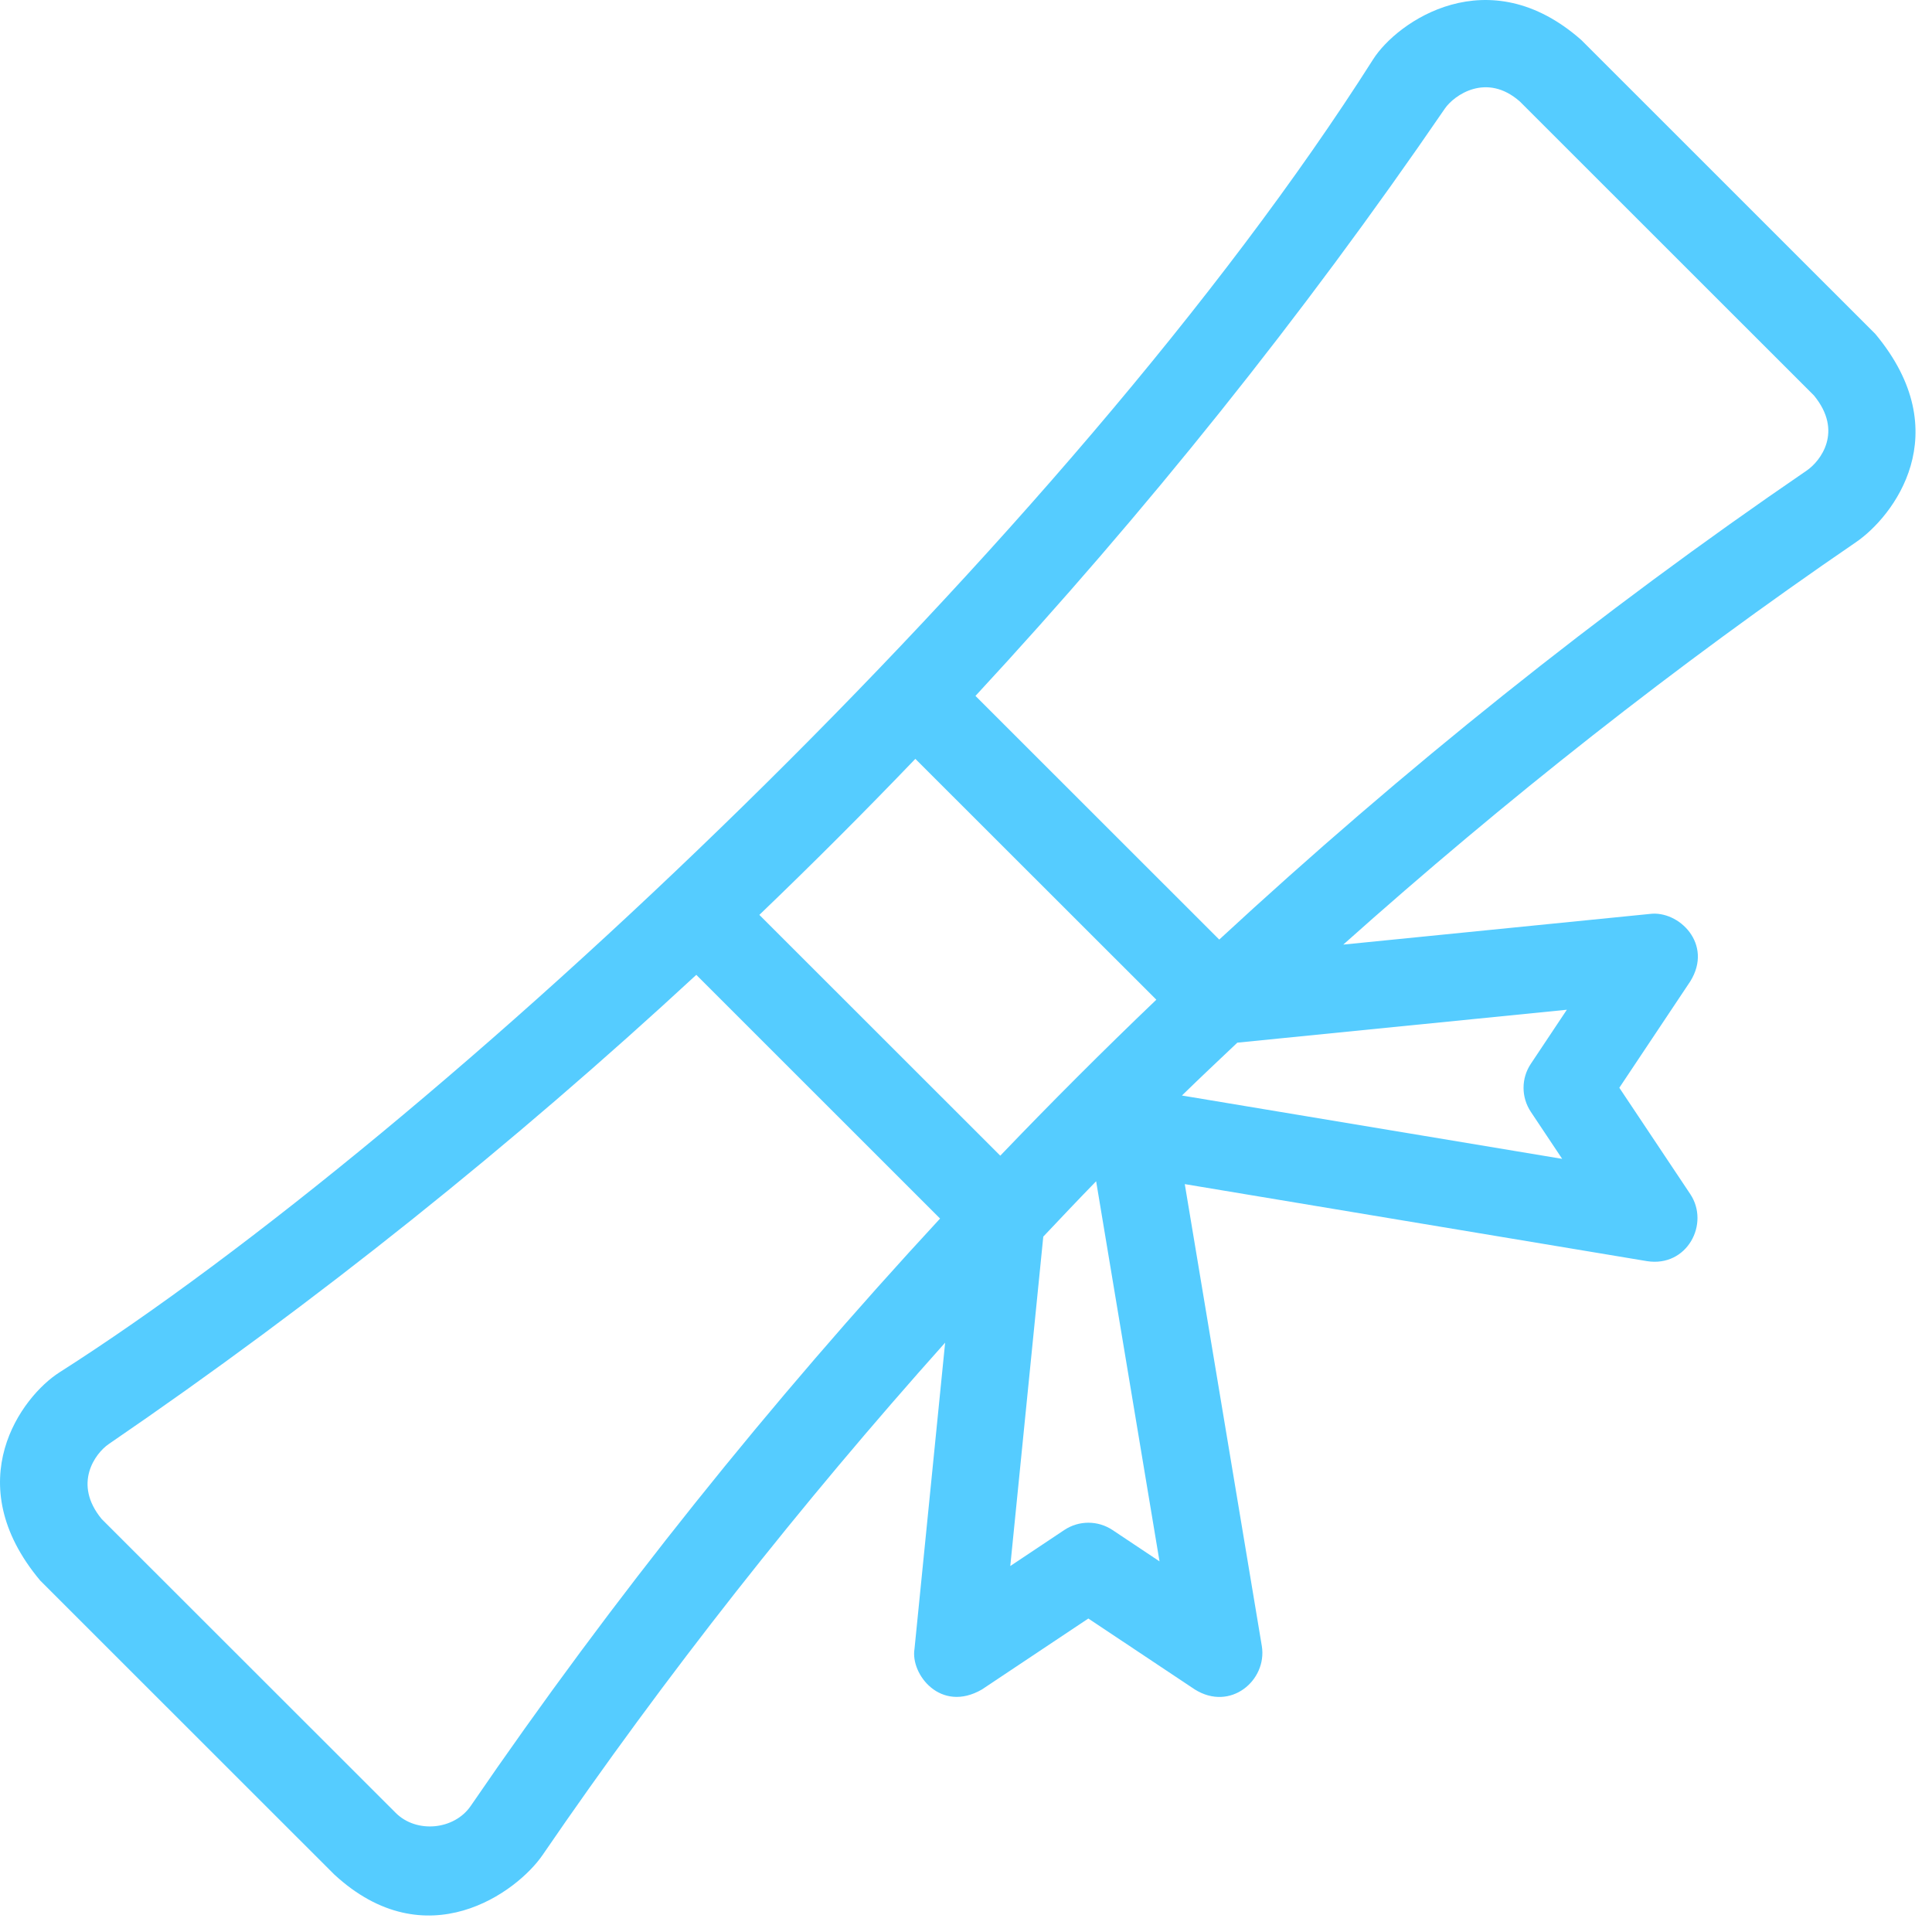 <svg width="50" height="50" viewBox="0 0 50 50" fill="none" xmlns="http://www.w3.org/2000/svg">
<path d="M40.926 1.037C38.519 -1.089 36.157 0.556 35.535 1.538C27.659 13.945 11.288 29.308 1.54 35.516C0.56 36.139 -1.093 38.358 1.04 40.904L8.649 48.51C11.027 50.708 13.384 48.968 14.041 48.009C17.236 43.341 20.725 38.926 24.46 34.748L23.667 42.674C23.558 43.328 24.344 44.342 25.413 43.723L28.166 41.887L30.92 43.722C31.845 44.303 32.799 43.484 32.656 42.6L30.662 30.645L42.622 32.638C43.664 32.803 44.255 31.669 43.744 30.903L41.908 28.151L43.744 25.398C44.346 24.43 43.445 23.553 42.694 23.653L34.764 24.446C38.945 20.713 43.362 17.225 48.032 14.032C48.992 13.376 50.679 11.215 48.533 8.642L40.926 1.037ZM23.689 19.639L29.926 25.872C28.55 27.188 27.203 28.535 25.887 29.909L19.652 23.677C21.026 22.359 22.372 21.013 23.689 19.639ZM12.182 46.738C11.755 47.361 10.777 47.453 10.242 46.918L2.632 39.313C1.877 38.399 2.468 37.609 2.813 37.373C8.205 33.685 13.271 29.622 18.02 25.229L24.329 31.536C19.937 36.284 15.871 41.348 12.182 46.738ZM28.792 39.597C28.413 39.345 27.921 39.345 27.543 39.597L26.146 40.529L27 32.004C27.453 31.525 27.906 31.044 28.368 30.571L30.008 40.408L28.792 39.597ZM39.619 28.776L40.429 29.991L30.588 28.352C31.061 27.891 31.542 27.438 32.022 26.984L40.55 26.132L39.62 27.528C39.366 27.905 39.366 28.397 39.619 28.776ZM46.763 12.174C41.37 15.861 36.304 19.925 31.554 24.316L25.245 18.01C29.639 13.264 33.703 8.2 37.393 2.81C37.631 2.464 38.471 1.866 39.335 2.628L46.944 10.234C47.714 11.17 47.107 11.937 46.763 12.174Z" fill="#55CCFF"/>
</svg>
